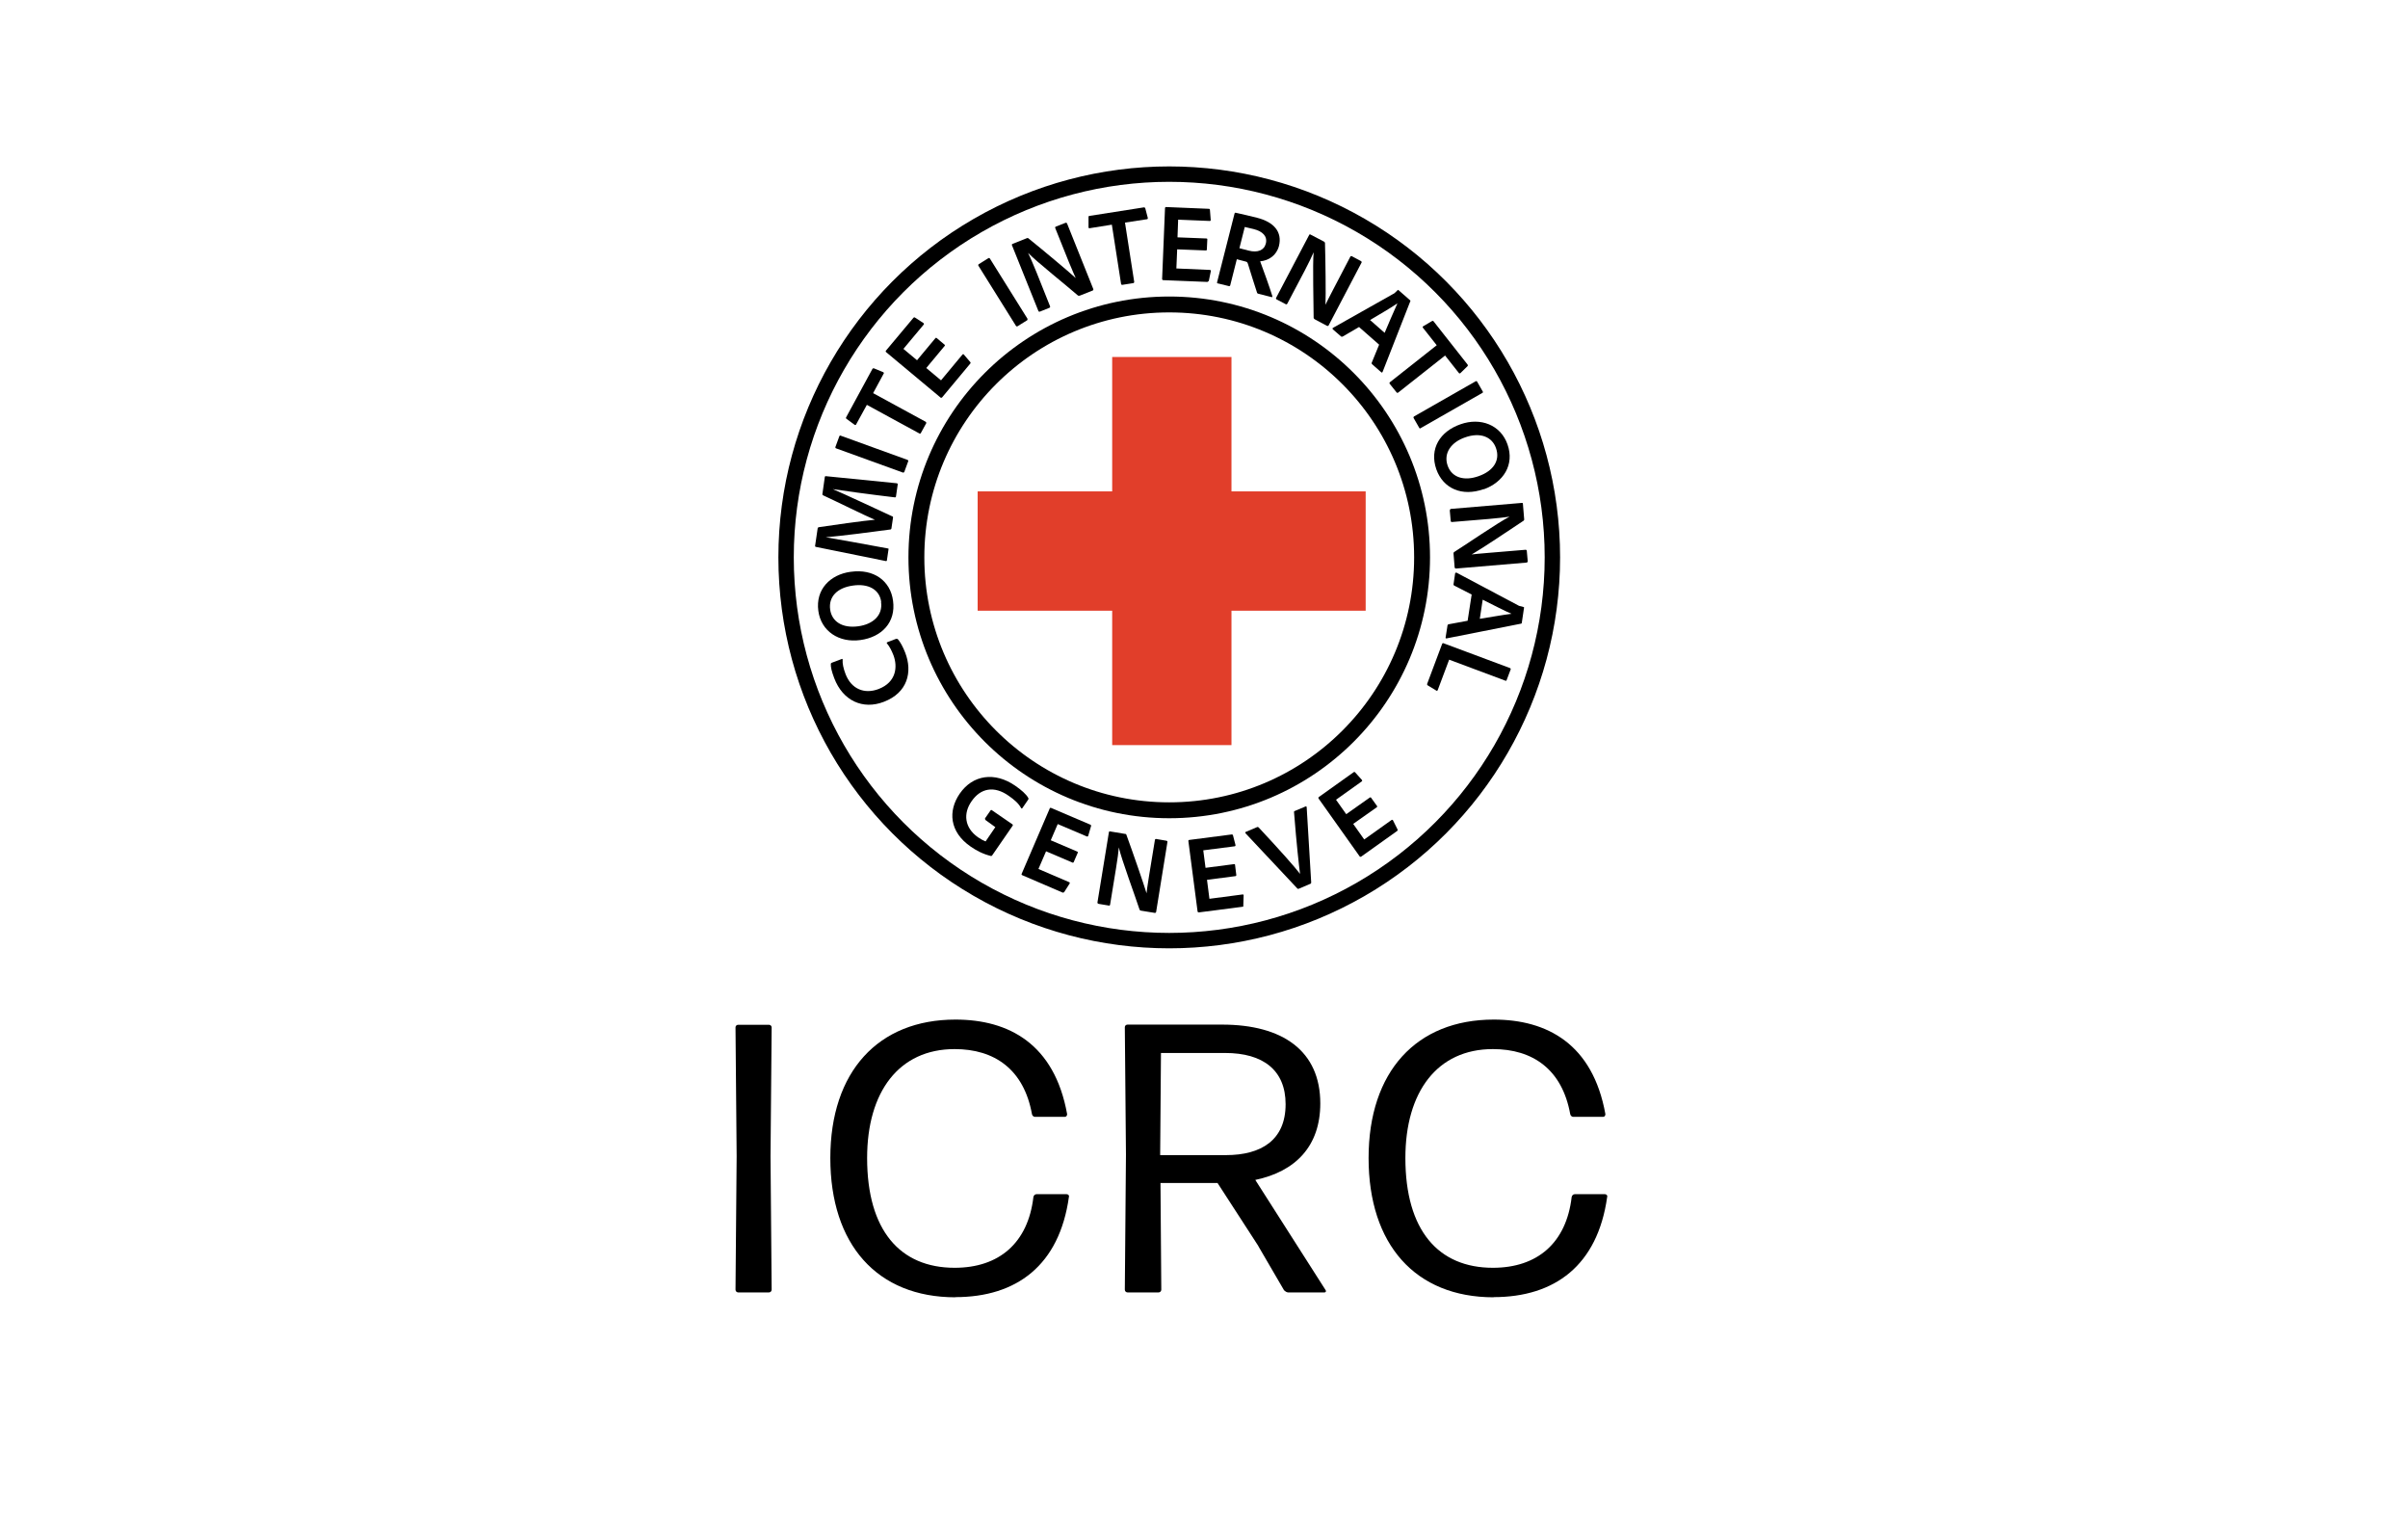 <svg xmlns="http://www.w3.org/2000/svg" id="Laag_1" data-name="Laag 1" viewBox="0 0 148.57 94.29"><defs><style>      .cls-1, .cls-2, .cls-3 {        stroke-width: 0px;      }      .cls-1, .cls-4, .cls-5 {        fill: none;      }      .cls-2 {        fill: #000;      }      .cls-4 {        stroke-width: .95px;      }      .cls-4, .cls-5 {        stroke: #000;        stroke-miterlimit: 10;      }      .cls-5 {        stroke-width: .98px;      }      .cls-3 {        fill: #e13e2a;      }    </style></defs><rect class="cls-1" width="148.57" height="94.29"></rect><g><g><path class="cls-2" d="M55.29,39.41s.08-.01.1.01c.16.18.32.48.46.84.46,1.19.15,2.47-1.32,3.03-1.29.5-2.53-.06-3.06-1.46-.16-.42-.22-.69-.21-.88,0-.03.02-.05.06-.07l.61-.23c.05-.02.06,0,.06.04-.02.24.05.55.18.89.35.91,1.15,1.26,2.04.92,1.11-.43,1.17-1.39.92-2.07-.12-.31-.24-.54-.41-.75-.02-.02-.02-.04.01-.06l.57-.22Z"></path><path class="cls-2" d="M52.49,35.27c1.41-.2,2.45.55,2.61,1.79.18,1.32-.69,2.24-2.02,2.42-1.31.18-2.42-.54-2.59-1.8-.18-1.33.74-2.24,1.99-2.41ZM54.37,37.13c-.1-.77-.8-1.15-1.75-1.01-.95.13-1.51.68-1.4,1.48.1.72.73,1.17,1.74,1.03.88-.12,1.52-.66,1.4-1.5Z"></path><path class="cls-2" d="M50.29,33.67l.16-1.09s.02-.05.06-.06c.72-.11,2.82-.41,3.47-.46h0c-.56-.23-2.52-1.2-3.2-1.51-.03-.02-.04-.03-.04-.07l.15-1.06s.01-.05.05-.05l4.4.44s.05.02.05.06l-.11.76s-.01.05-.06.05c-1.45-.17-3.42-.44-3.84-.51h0c.63.26,2.8,1.28,3.67,1.68.05.01.05.04.05.07l-.1.68s-.02.06-.06.06c-1.08.15-3.13.41-3.99.48h0c.69.12,2.41.42,3.83.69.04,0,.05.02.04.06l-.1.68s-.01.05-.06.04l-4.34-.88s-.04-.03-.03-.06Z"></path><path class="cls-2" d="M56,28.37s.05.03.04.07l-.25.68s-.04.04-.08.03l-4.14-1.5s-.04-.04-.03-.07l.25-.68s.03-.05.07-.03l4.14,1.5Z"></path><path class="cls-2" d="M53.48,24.98l-.67,1.22s-.04.03-.07.01l-.52-.38s-.04-.04-.02-.08l1.63-3s.04-.05.09-.03l.58.24s.05.04.03.07l-.66,1.22,3.25,1.77s.04.05.03.08l-.34.62s-.04.05-.08.02l-3.25-1.77Z"></path><path class="cls-2" d="M59.87,22.34s.03.05,0,.08l-1.75,2.1s-.06.03-.08.01l-3.38-2.82s-.03-.05,0-.08l1.7-2.03s.04-.04.08-.02l.54.35s.04.04.02.08l-1.26,1.51.84.7,1.14-1.37s.04-.03.07,0l.5.42s.02.04,0,.06l-1.14,1.37.91.76,1.33-1.6s.05-.03.07,0l.42.49Z"></path><path class="cls-2" d="M63.39,19.67s.02.06-.01.08l-.61.38s-.06.01-.08-.02l-2.33-3.73s-.01-.06.02-.08l.61-.38s.05-.02.08.02l2.33,3.73Z"></path><path class="cls-2" d="M64.15,19.22s-.06.02-.08-.03l-1.64-4.08s0-.05.03-.06l.9-.36c.05-.02.06-.01.09.01.81.65,2.5,2.06,2.92,2.45h0c-.08-.18-.17-.38-.42-.98l-.85-2.12s0-.06.04-.07l.61-.24s.06,0,.08.03l1.63,4.07s0,.06-.04.08l-.81.32s-.07.01-.1-.01c-.59-.52-2.58-2.11-3.08-2.63h0c.16.32.27.6.51,1.17l.85,2.13s.01.06-.03.08l-.62.25Z"></path><path class="cls-2" d="M68.59,13.86l-1.38.22s-.05-.01-.05-.05v-.65s0-.06.04-.06l3.38-.53s.06,0,.08.05l.16.61s0,.06-.04.07l-1.37.21.57,3.66s-.01.06-.04.07l-.7.11s-.06,0-.07-.05l-.57-3.66Z"></path><path class="cls-2" d="M74.55,17.34s-.02.05-.06.05l-2.73-.11s-.06-.02-.06-.06l.18-4.4s.02-.05.06-.05l2.65.11s.05,0,.06.05l.05.64s0,.06-.05.06l-1.96-.08-.04,1.09,1.79.07s.05,0,.05.05l-.03.65s-.02.04-.05.04l-1.78-.07-.05,1.18,2.08.09s.05.02.05.06l-.13.63Z"></path><path class="cls-2" d="M75.13,17.49s-.05-.03-.04-.07l1.08-4.25s.02-.06.06-.05c.53.12.81.18,1.32.31,1.07.27,1.57.89,1.36,1.74-.15.58-.62.9-1.16.95.14.36.64,1.76.75,2.14.01.04,0,.08-.03.07l-.83-.21c-.05-.01-.07-.03-.08-.06-.12-.35-.39-1.23-.56-1.77-.03-.09-.05-.13-.12-.15l-.57-.15-.41,1.62s-.03.05-.07.04l-.69-.17ZM77.05,15.46c.54.14.95-.02,1.05-.44.11-.44-.19-.75-.75-.89-.23-.06-.44-.1-.55-.13l-.33,1.31.58.15Z"></path><path class="cls-2" d="M78.76,18.46s-.05-.03-.03-.08l2.05-3.9s.03-.04.06-.02l.86.45s.05.04.05.08c.03,1.04.06,3.25.03,3.81h0c.08-.17.18-.38.48-.95l1.06-2.03s.04-.04.08-.02l.58.31s.05.05.03.08l-2.04,3.89s-.05.05-.09.02l-.77-.41s-.05-.04-.06-.08c0-.79-.07-3.34,0-4.05h0c-.14.32-.27.59-.56,1.15l-1.07,2.03s-.04.05-.08.03l-.59-.31Z"></path><path class="cls-2" d="M83.87,20.16l-1.03.6s-.06.02-.09,0l-.52-.45s-.03-.05,0-.08l3.71-2.09c.07-.03.13-.07.29-.24.02-.02.04-.03.06,0l.72.63s.03.03,0,.06l-1.71,4.36s-.04.05-.07.02l-.58-.51s-.03-.05-.02-.08l.46-1.12-1.23-1.08ZM85.43,20.53c.19-.44.58-1.37.79-1.82h0c-.39.27-1.12.69-1.69,1.03l.9.79Z"></path><path class="cls-2" d="M88.64,21.29l-.86-1.09s-.01-.05.02-.07l.56-.33s.06-.02.08.01l2.11,2.68s.03.06,0,.09l-.45.44s-.06.03-.08,0l-.86-1.09-2.9,2.29s-.06.02-.08,0l-.44-.55s-.03-.06.01-.09l2.9-2.29Z"></path><path class="cls-2" d="M87.65,26.42s-.06.02-.08-.02l-.36-.63s0-.06.03-.08l3.82-2.18s.06,0,.07.02l.36.63s.02.05-.02.07l-3.82,2.18Z"></path><path class="cls-2" d="M91.54,30.17c-1.34.48-2.5-.04-2.92-1.22-.44-1.26.22-2.34,1.49-2.78,1.24-.44,2.48.04,2.9,1.24.45,1.27-.27,2.34-1.46,2.77ZM89.32,28.73c.26.73,1.02.96,1.91.64.91-.32,1.34-.97,1.07-1.73-.24-.69-.96-1-1.91-.66-.84.29-1.35.96-1.07,1.75Z"></path><path class="cls-2" d="M89.46,31.46s0-.06.06-.07l4.39-.37s.05,0,.05.04l.08.97c0,.05,0,.06-.04.09-.86.58-2.7,1.8-3.2,2.08h0c.19-.02.42-.05,1.06-.1l2.28-.19s.06.02.06.06l.06.66s-.02.06-.06.07l-4.38.37s-.06-.02-.07-.06l-.07-.87s0-.07.04-.09c.67-.42,2.77-1.86,3.42-2.18h0c-.35.05-.65.08-1.27.14l-2.29.19s-.06,0-.07-.05l-.06-.66Z"></path><path class="cls-2" d="M90.78,36.66l-1.06-.54s-.05-.04-.04-.08l.1-.68s.03-.05.08-.04l3.77,2c.06.04.13.07.36.12.03,0,.05.02.04.05l-.14.94s-.01.04-.05.04l-4.6.91s-.06,0-.05-.05l.12-.76s.02-.05.05-.06l1.19-.22.25-1.62ZM91.3,38.17c.47-.07,1.46-.25,1.96-.31h0c-.44-.18-1.19-.58-1.78-.87l-.18,1.19Z"></path><path class="cls-2" d="M88.98,39.72c.02-.05.04-.06.09-.04l4.1,1.53s.05.03.04.07l-.26.69s-.03.03-.06.02l-3.48-1.3-.71,1.89s-.04.04-.06.03l-.56-.34s-.04-.04-.03-.08l.93-2.48Z"></path></g><g><path class="cls-2" d="M60.79,50.55s-.03-.05-.01-.08l.35-.5s.04-.02.06,0l1.28.88s.04.04.01.08l-1.27,1.84s-.04.04-.07.03c-.5-.12-.92-.35-1.25-.58-1.32-.91-1.4-2.21-.68-3.26.81-1.18,2.17-1.36,3.42-.5.38.26.69.53.82.77.01.03.01.06-.01.09l-.37.54s-.05.02-.06,0c-.16-.31-.44-.54-.77-.77-.9-.64-1.74-.48-2.3.34-.51.73-.45,1.62.41,2.22.19.13.33.2.46.25l.6-.88-.62-.45Z"></path><path class="cls-2" d="M65.65,55.03s-.04.04-.08.03l-2.51-1.08s-.05-.04-.03-.07l1.74-4.05s.03-.05.07-.03l2.44,1.04s.05.03.04.07l-.18.62s-.03.05-.07.04l-1.81-.77-.43,1,1.64.7s.04.02.03.06l-.26.6s-.03.03-.06.02l-1.64-.7-.47,1.09,1.91.82s.04.04.02.07l-.35.55Z"></path><path class="cls-2" d="M67.76,55.74s-.06-.02-.05-.07l.71-4.35s.02-.04.05-.04l.96.16c.05,0,.06.02.07.06.36.98,1.08,3.06,1.24,3.6h0c.02-.19.05-.42.15-1.05l.37-2.26s.03-.05.07-.04l.65.11s.06.03.05.07l-.7,4.33s-.03.06-.08.05l-.86-.14s-.07-.02-.08-.06c-.24-.75-1.13-3.14-1.28-3.84h0c-.03.35-.07.65-.17,1.27l-.37,2.27s-.02.06-.06.05l-.66-.11Z"></path><path class="cls-2" d="M76.72,55.87s-.01.06-.05.06l-2.71.35s-.06-.01-.07-.05l-.57-4.36s0-.06.05-.06l2.63-.34s.05,0,.07.04l.16.62s0,.06-.04.07l-1.95.25.14,1.08,1.77-.23s.05,0,.05.04l.08.65s-.02.04-.04.05l-1.77.23.15,1.17,2.06-.27s.06.01.05.05l-.02.65Z"></path><path class="cls-2" d="M80.21,53.89c-.07-.55-.21-1.76-.37-3.79,0-.04,0-.06.03-.07l.69-.29s.06,0,.06.04l.28,4.66s-.01.06-.04.07l-.73.31s-.05.02-.08-.01l-3.21-3.42s-.02-.06.01-.07l.73-.31s.05,0,.07.02c1.31,1.4,2.24,2.45,2.56,2.87h.01Z"></path><path class="cls-2" d="M86.23,51.17s.01.06-.02.08l-2.23,1.59s-.06.02-.08,0l-2.55-3.59s-.02-.05.01-.08l2.16-1.54s.05-.03.08,0l.43.48s.03.05,0,.08l-1.6,1.14.63.89,1.46-1.03s.04-.02.07.01l.38.53s0,.05-.02.06l-1.46,1.03.68.96,1.7-1.21s.06-.01.07.02l.29.58Z"></path></g><circle class="cls-4" cx="72.14" cy="34.38" r="23.64"></circle><circle class="cls-5" cx="72.14" cy="34.38" r="15.6"></circle><rect class="cls-3" x="68.62" y="22.02" width="7.36" height="23.94"></rect><rect class="cls-3" x="68.62" y="22.02" width="7.36" height="23.94" transform="translate(38.3 106.29) rotate(-90)"></rect><g><path class="cls-2" d="M45.55,79.72c-.09,0-.17-.07-.17-.17l.07-8.23-.07-7.95c0-.09.07-.16.17-.16h1.89c.09,0,.17.07.17.16l-.07,7.95.07,8.23c0,.09-.07.17-.17.17h-1.89Z"></path><path class="cls-2" d="M58.95,80.02c-4.84,0-7.72-3.26-7.72-8.59s2.95-8.54,7.72-8.54c3.3,0,6.11,1.51,6.89,5.83,0,.09-.05.17-.14.17h-1.84c-.09,0-.17-.07-.19-.17-.5-2.76-2.31-4.01-4.77-4.01-3.44,0-5.4,2.64-5.4,6.72,0,4.46,2.03,6.77,5.4,6.77,2.74,0,4.53-1.53,4.86-4.37.02-.09.09-.17.19-.17h1.86c.09,0,.17.07.14.17-.59,4.22-3.23,6.18-7.01,6.18Z"></path><path class="cls-2" d="M77.64,76.86l-2.52-3.89h-3.52l.05,6.58c0,.09-.07.17-.17.17h-1.91c-.09,0-.17-.07-.17-.17l.07-8.33-.07-7.86c0-.09.07-.16.17-.16h5.83c3.75,0,6.06,1.63,6.06,4.86,0,2.64-1.53,4.2-4.01,4.72l4.34,6.8c.05.07,0,.14-.07.14h-2.24c-.09,0-.19-.07-.26-.14l-1.58-2.71ZM75.59,64.95h-3.96l-.05,6.3h4.06c2.17,0,3.68-.92,3.68-3.14,0-2.1-1.39-3.16-3.73-3.16Z"></path><path class="cls-2" d="M92.16,80.02c-4.84,0-7.72-3.26-7.72-8.59s2.95-8.54,7.72-8.54c3.3,0,6.11,1.51,6.89,5.83,0,.09-.05.17-.14.17h-1.84c-.09,0-.17-.07-.19-.17-.5-2.76-2.31-4.01-4.77-4.01-3.44,0-5.4,2.64-5.4,6.72,0,4.46,2.03,6.77,5.4,6.77,2.74,0,4.53-1.53,4.86-4.37.02-.09.09-.17.19-.17h1.86c.09,0,.17.07.14.17-.59,4.22-3.23,6.18-7.01,6.18Z"></path></g></g></svg>